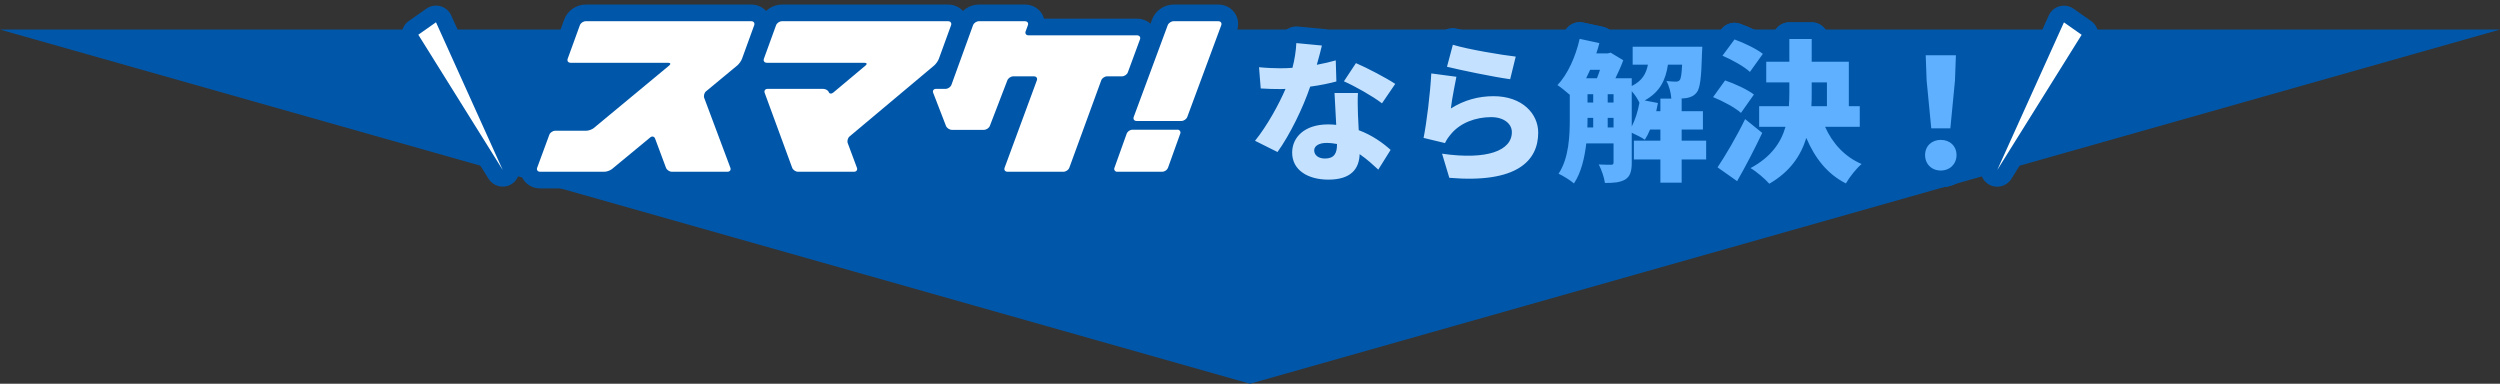 <svg xmlns="http://www.w3.org/2000/svg" width="600" height="92.093" viewBox="0 0 600 92.093">
  <rect x="0" y="0" width="600" height="92.093" fill="#333333" stroke="none"/>
  <g id="グループ_130326" data-name="グループ 130326" transform="translate(-400 -1094.907)">
    <path id="パス_193898" data-name="パス 193898" d="M0,0H600L300,85Z" transform="translate(400 1102)" fill="#0057aa"/>
    <g id="グループ_129602" data-name="グループ 129602" transform="translate(34.689 -214.391)">
      <g id="パス_193905" data-name="パス 193905" transform="translate(664.214 1358.854)" fill="#c4e2ff" stroke-linejoin="round">
        <path d="M 79.227 -2.518 L 77.516 -4.042 C 76.917 -4.575 75.17 -5.673 74.346 -6.033 L 72.155 -6.992 L 73.487 -8.979 C 74.447 -10.411 75.094 -12.275 75.464 -14.678 C 75.802 -16.87 75.848 -19.182 75.848 -21.154 L 75.848 -25.876 C 74.75 -26.8 74.149 -27.231 73.827 -27.433 L 71.76 -28.728 L 73.436 -30.501 C 75.519 -32.705 77.323 -36.507 78.263 -40.672 L 78.699 -42.604 L 80.635 -42.187 L 85.368 -41.168 L 87.417 -40.726 L 86.904 -38.789 L 87.119 -38.848 L 87.943 -39.073 L 88.676 -38.634 L 90.934 -37.278 L 90.934 -38.339 L 90.934 -40.339 L 92.934 -40.339 L 109.648 -40.339 L 111.719 -40.339 L 111.647 -38.269 C 111.645 -38.225 111.61 -37.225 111.572 -36.645 C 111.563 -36.272 111.552 -35.913 111.541 -35.566 L 112.885 -37.381 L 115.769 -41.276 L 116.65 -42.467 L 118.046 -41.971 C 120.325 -41.162 123.606 -39.635 125.422 -38.195 L 126.916 -37.011 L 126.718 -36.734 L 128.54 -36.734 L 128.54 -40.196 L 128.54 -42.196 L 130.54 -42.196 L 135.902 -42.196 L 137.902 -42.196 L 137.902 -40.196 L 137.902 -36.734 L 144.813 -36.734 L 146.813 -36.734 L 146.813 -34.734 L 146.813 -26.067 L 147.439 -26.067 L 149.439 -26.067 L 149.439 -24.067 L 149.439 -19.115 L 149.439 -17.115 L 147.439 -17.115 L 142.524 -17.115 C 143.859 -15.188 145.82 -13.248 148.666 -12.036 L 151.664 -10.759 L 149.169 -8.664 C 148.146 -7.805 146.598 -5.887 145.857 -4.56 L 144.922 -2.886 L 143.21 -3.75 C 139.77 -5.485 136.988 -8.114 134.782 -11.731 C 132.967 -8.439 130.308 -5.801 126.736 -3.732 L 125.319 -2.912 L 124.235 -4.137 C 123.505 -4.963 122.023 -6.273 120.859 -7.076 C 120.485 -6.399 120.112 -5.735 119.74 -5.087 L 118.647 -3.181 L 116.852 -4.447 L 112.156 -7.76 L 110.563 -8.884 L 110.832 -9.288 L 110.572 -9.288 L 106.693 -9.288 L 106.693 -5.717 L 106.693 -3.717 L 104.693 -3.717 L 99.59 -3.717 L 97.59 -3.717 L 97.59 -5.717 L 97.59 -9.288 L 94.665 -9.288 C 94.522 -7.645 93.988 -5.894 92.221 -4.787 L 92.192 -4.769 L 92.162 -4.751 C 90.397 -3.729 88.372 -3.645 86.278 -3.645 L 84.503 -3.645 L 84.293 -5.407 C 84.182 -6.336 83.572 -8.148 83.039 -9.137 L 82.787 -9.604 C 82.212 -7.548 81.455 -5.831 80.506 -4.42 L 79.227 -2.518 Z M 111.796 -17.802 L 112.572 -17.802 L 112.572 -15.802 L 112.572 -11.932 C 114.051 -14.265 115.976 -17.546 117.666 -20.911 L 117.588 -20.982 C 116.58 -21.893 114.084 -23.306 111.796 -24.269 L 111.796 -22.865 L 111.796 -18.46 L 111.796 -17.802 Z M 83.379 -12.175 L 84.918 -12.083 C 85.396 -12.054 85.897 -12.038 86.349 -12.028 L 86.349 -13.147 L 83.547 -13.147 C 83.494 -12.816 83.438 -12.492 83.379 -12.175 Z M 125.988 -17.115 L 125.839 -16.802 C 125.415 -15.909 124.983 -15.017 124.546 -14.132 C 124.819 -14.416 125.076 -14.708 125.315 -15.007 C 125.846 -15.668 126.303 -16.367 126.69 -17.115 L 125.988 -17.115 Z M 108.468 -24.865 L 109.796 -24.865 L 110.334 -24.865 L 109.134 -25.353 C 108.915 -25.165 108.692 -25.004 108.468 -24.865 Z M 123.916 -26.067 L 128.522 -26.067 C 128.534 -26.494 128.54 -26.92 128.54 -27.344 L 128.54 -27.783 L 124.994 -27.783 L 124.124 -27.783 L 124.772 -27.282 L 123.916 -26.067 Z M 111.532 -35.284 C 111.389 -31.059 111.13 -28.795 110.575 -27.367 L 110.614 -27.42 L 113.498 -31.425 L 114.362 -32.625 L 115.763 -32.15 C 117.118 -31.691 118.817 -30.992 120.36 -30.21 L 119.691 -30.85 C 118.682 -31.816 116.108 -33.322 113.704 -34.353 L 111.532 -35.284 Z M 121.572 -29.557 C 122.093 -29.258 122.575 -28.954 122.994 -28.651 L 122.994 -29.783 L 122.994 -31.54 L 122.699 -31.13 L 121.572 -29.557 Z M 19.904 -4.446 C 17.002 -4.446 14.471 -5.143 12.583 -6.463 C 10.712 -7.771 9.565 -9.655 9.283 -11.845 L 8.335 -10.52 L 6.809 -11.282 L 1.41 -13.976 L -0.817 -15.088 L 0.748 -17.023 C 2.959 -19.759 5.003 -23.261 6.477 -26.203 C 5.477 -26.226 4.516 -26.268 3.543 -26.331 L 1.815 -26.442 L 1.678 -28.168 L 1.271 -33.265 L 1.079 -35.669 L 3.477 -35.412 C 5.146 -35.234 7.338 -35.169 8.404 -35.169 C 8.829 -35.169 9.257 -35.177 9.685 -35.192 C 9.979 -36.6 10.164 -38.018 10.215 -39.292 L 10.299 -41.403 L 12.402 -41.204 L 18.54 -40.621 L 20.81 -40.406 L 20.301 -38.183 C 20.201 -37.748 20.075 -37.235 19.927 -36.661 C 20.349 -36.767 20.749 -36.875 21.123 -36.983 L 23.603 -37.701 L 23.678 -35.121 L 23.717 -33.787 L 24.854 -35.509 L 25.771 -36.898 L 27.304 -36.248 C 30.158 -35.038 34.996 -32.477 37.071 -31.077 L 38.738 -29.952 L 37.604 -28.292 L 34.424 -23.631 L 33.229 -21.88 L 31.551 -23.175 C 30.864 -23.705 29.95 -24.315 28.947 -24.932 C 28.952 -24.344 28.967 -23.735 28.982 -23.11 C 28.989 -22.809 28.997 -22.505 29.003 -22.2 C 29.027 -21.645 29.065 -20.872 29.109 -19.978 C 29.114 -19.882 29.119 -19.784 29.124 -19.685 C 31.084 -18.82 33.621 -17.387 36.186 -15.064 L 37.426 -13.94 L 36.539 -12.521 L 33.581 -7.788 L 32.303 -5.744 L 30.53 -7.377 L 30.36 -7.534 C 29.855 -7.999 29.294 -8.517 28.679 -9.047 C 28.285 -8.156 27.734 -7.381 27.027 -6.726 C 25.394 -5.213 22.998 -4.446 19.904 -4.446 Z M 17.025 -26.956 C 16.273 -24.889 15.352 -22.723 14.344 -20.62 C 15.874 -21.312 17.674 -21.679 19.671 -21.697 C 19.621 -22.634 19.572 -23.574 19.527 -24.449 C 19.476 -25.427 19.428 -26.351 19.386 -27.126 L 19.373 -27.377 C 18.648 -27.23 17.86 -27.086 17.025 -26.956 Z M 53.695 -4.668 C 52.154 -4.668 50.494 -4.742 48.762 -4.89 L 47.407 -5.005 L 47.016 -6.307 L 45.278 -12.096 L 44.729 -13.925 L 42.288 -14.513 L 40.419 -14.963 L 40.795 -16.848 C 41.554 -20.663 42.368 -27.476 42.608 -32.036 L 42.722 -34.199 L 44.868 -33.914 L 46.356 -33.716 L 46.444 -34.047 L 47.849 -39.327 L 48.382 -41.33 L 50.366 -40.725 C 53.914 -39.642 61.918 -38.319 65.093 -37.96 L 67.353 -37.704 L 66.811 -35.496 L 65.48 -30.071 L 65.053 -28.331 L 63.277 -28.565 C 60.654 -28.909 56.18 -29.775 52.554 -30.543 C 52.393 -29.743 52.131 -28.404 51.885 -27.061 C 54.294 -27.997 56.857 -28.47 59.544 -28.47 C 63.295 -28.47 66.513 -27.363 68.848 -25.269 C 69.948 -24.282 70.805 -23.117 71.394 -21.806 C 71.973 -20.515 72.267 -19.145 72.267 -17.732 C 72.267 -15.882 71.932 -14.176 71.271 -12.66 C 70.537 -10.979 69.405 -9.534 67.905 -8.363 C 66.355 -7.153 64.394 -6.229 62.076 -5.615 C 59.7 -4.987 56.88 -4.668 53.695 -4.668 Z M 49.71 -14.377 C 51.025 -14.246 52.267 -14.18 53.42 -14.18 C 57.182 -14.18 59.227 -14.871 60.281 -15.451 C 61.772 -16.272 61.944 -17.209 61.944 -17.841 C 61.944 -18.771 60.701 -19.446 58.989 -19.446 C 55.671 -19.446 52.662 -18.227 50.94 -16.187 C 50.282 -15.409 49.984 -14.971 49.712 -14.382 L 49.71 -14.377 Z M 166.889 -6.63 C 165.289 -6.63 163.824 -7.209 162.763 -8.261 C 161.702 -9.313 161.117 -10.763 161.117 -12.344 C 161.117 -13.928 161.715 -15.374 162.802 -16.414 C 162.926 -16.533 163.055 -16.645 163.19 -16.751 L 162.78 -16.751 L 162.605 -18.559 L 161.496 -30.064 L 161.49 -30.123 L 161.488 -30.183 L 161.266 -36.227 L 161.19 -38.3 L 163.265 -38.3 L 170.513 -38.3 L 172.587 -38.3 L 172.511 -36.227 L 172.289 -30.183 L 172.287 -30.123 L 172.282 -30.064 L 171.172 -18.559 L 170.998 -16.751 L 170.588 -16.751 C 170.723 -16.645 170.852 -16.533 170.976 -16.414 C 172.062 -15.374 172.661 -13.928 172.661 -12.344 C 172.661 -9.086 170.179 -6.63 166.889 -6.63 Z" stroke="none"/>
        <path d="M 80.214 -40.232 C 79.253 -35.972 77.367 -31.749 74.889 -29.128 C 75.703 -28.618 76.923 -27.599 77.848 -26.798 L 77.848 -21.154 C 77.848 -17.04 77.663 -11.615 75.148 -7.865 C 76.147 -7.429 78.069 -6.227 78.846 -5.535 C 80.584 -8.12 81.397 -11.688 81.804 -15.147 L 88.349 -15.147 L 88.349 -10.596 C 88.349 -10.159 88.201 -10.014 87.794 -10.014 C 87.351 -10.014 86.02 -10.014 84.799 -10.086 C 85.428 -8.921 86.13 -6.882 86.278 -5.645 C 88.386 -5.645 89.902 -5.754 91.159 -6.482 C 92.38 -7.247 92.712 -8.557 92.712 -10.487 L 92.712 -17.696 C 93.748 -17.222 95.153 -16.531 95.856 -16.021 C 96.299 -16.713 96.743 -17.55 97.113 -18.46 L 99.59 -18.46 L 99.59 -15.802 L 93.23 -15.802 L 93.23 -11.288 L 99.59 -11.288 L 99.59 -5.717 L 104.693 -5.717 L 104.693 -11.288 L 110.572 -11.288 L 110.572 -15.802 L 104.693 -15.802 L 104.693 -18.46 L 109.796 -18.46 L 109.796 -22.865 L 104.693 -22.865 L 104.693 -25.887 L 104.175 -25.887 C 104.841 -25.924 105.47 -25.96 105.913 -26.033 C 106.875 -26.215 107.651 -26.543 108.317 -27.38 C 109.13 -28.399 109.426 -31.021 109.574 -36.737 C 109.611 -37.283 109.648 -38.339 109.648 -38.339 L 92.934 -38.339 L 92.934 -34.043 L 96.595 -34.043 C 96.188 -31.895 95.227 -30.147 92.712 -28.909 L 92.712 -30.766 L 88.793 -30.766 C 89.495 -32.222 90.198 -33.751 90.679 -35.098 L 87.647 -36.919 L 86.981 -36.737 L 84.208 -36.737 C 84.504 -37.538 84.725 -38.375 84.947 -39.213 L 80.214 -40.232 M 103.288 -29.965 C 102.807 -29.965 102.031 -30.001 101.032 -30.111 C 101.698 -28.982 102.142 -27.198 102.216 -25.887 L 99.59 -25.887 L 99.59 -22.865 L 98.592 -22.865 C 98.74 -23.521 98.888 -24.176 98.999 -24.832 L 95.819 -25.45 C 99.516 -27.489 100.847 -30.365 101.402 -34.043 L 104.804 -34.043 C 104.693 -31.713 104.508 -30.693 104.249 -30.365 C 103.991 -30.038 103.695 -29.965 103.288 -29.965 M 84.356 -30.766 L 81.767 -30.766 C 82.1 -31.421 82.396 -32.113 82.729 -32.805 L 85.095 -32.805 C 84.873 -32.113 84.614 -31.385 84.356 -30.766 M 92.712 -19.188 L 92.712 -27.671 C 93.489 -26.834 94.192 -25.705 94.561 -24.904 C 94.192 -22.865 93.563 -20.827 92.712 -19.188 M 83.468 -24.941 L 82.1 -24.941 L 82.1 -26.943 L 83.468 -26.943 L 83.468 -24.941 M 88.349 -24.941 L 86.944 -24.941 L 86.944 -26.943 L 88.349 -26.943 L 88.349 -24.941 M 83.468 -18.97 L 82.063 -18.97 C 82.1 -19.698 82.1 -20.426 82.1 -21.118 L 82.1 -21.264 L 83.468 -21.264 L 83.468 -18.97 M 88.349 -18.97 L 86.944 -18.97 L 86.944 -21.264 L 88.349 -21.264 L 88.349 -18.97 M 130.54 -40.196 L 130.54 -34.734 L 124.994 -34.734 L 124.994 -29.783 L 130.54 -29.783 L 130.54 -27.344 C 130.54 -26.251 130.503 -25.159 130.429 -24.067 L 123.293 -24.067 L 123.293 -19.115 L 129.616 -19.115 C 128.543 -15.365 126.177 -11.87 121.222 -9.213 C 122.627 -8.412 124.735 -6.591 125.733 -5.463 C 130.762 -8.375 133.313 -12.234 134.608 -16.458 C 136.678 -11.615 139.637 -7.793 144.111 -5.535 C 144.924 -6.992 146.625 -9.14 147.883 -10.196 C 143.778 -11.943 140.857 -15.22 139.119 -19.115 L 147.439 -19.115 L 147.439 -24.067 L 144.813 -24.067 L 144.813 -34.734 L 135.902 -34.734 L 135.902 -40.196 L 130.54 -40.196 M 139.563 -24.067 L 135.828 -24.067 C 135.902 -25.159 135.902 -26.251 135.902 -27.307 L 135.902 -29.783 L 139.563 -29.783 L 139.563 -24.067 M 117.376 -40.086 L 114.492 -36.191 C 116.785 -35.208 119.743 -33.569 121.074 -32.295 L 124.18 -36.628 C 122.664 -37.829 119.632 -39.285 117.376 -40.086 M 12.213 -39.213 C 12.139 -37.356 11.806 -35.244 11.288 -33.278 C 10.327 -33.205 9.366 -33.169 8.404 -33.169 C 7.184 -33.169 4.965 -33.242 3.264 -33.424 L 3.671 -28.327 C 5.372 -28.217 6.888 -28.181 8.441 -28.181 C 8.848 -28.181 9.218 -28.181 9.624 -28.217 C 7.997 -24.431 5.187 -19.334 2.303 -15.766 L 7.702 -13.072 C 10.697 -17.259 13.803 -23.63 15.541 -28.764 C 18.055 -29.091 20.311 -29.601 21.827 -30.001 L 21.679 -35.062 C 20.422 -34.698 18.869 -34.334 17.131 -34.006 C 17.649 -35.827 18.092 -37.501 18.351 -38.63 L 12.213 -39.213 M 49.782 -38.812 L 48.377 -33.533 C 51.298 -32.805 59.655 -31.057 63.537 -30.548 L 64.869 -35.972 C 61.652 -36.336 53.48 -37.683 49.782 -38.812 M 163.265 -36.3 L 163.487 -30.256 L 164.596 -18.751 L 169.181 -18.751 L 170.291 -30.256 L 170.513 -36.3 L 163.265 -36.3 M 26.523 -34.407 L 23.639 -30.038 C 26.227 -28.909 30.554 -26.47 32.772 -24.759 L 35.952 -29.419 C 33.956 -30.766 29.185 -33.278 26.523 -34.407 M 44.605 -31.931 C 44.346 -27.016 43.496 -20.171 42.756 -16.458 L 47.896 -15.22 C 48.266 -16.021 48.673 -16.603 49.412 -17.477 C 51.594 -20.062 55.217 -21.446 58.989 -21.446 C 61.947 -21.446 63.944 -19.916 63.944 -17.841 C 63.944 -13.399 57.991 -11.106 47.193 -12.671 L 48.931 -6.882 C 65.201 -5.499 70.267 -10.997 70.267 -17.732 C 70.267 -22.21 66.496 -26.47 59.544 -26.47 C 55.994 -26.47 52.518 -25.56 49.301 -23.521 C 49.486 -25.487 50.632 -31.13 50.632 -31.13 L 44.605 -31.931 M 115.121 -30.256 L 112.236 -26.251 C 114.566 -25.305 117.561 -23.703 118.929 -22.465 L 122.035 -26.87 C 120.482 -28.072 117.376 -29.492 115.121 -30.256 M 21.383 -27.234 C 21.494 -25.196 21.642 -22.174 21.79 -19.589 C 21.161 -19.662 20.496 -19.698 19.83 -19.698 C 14.136 -19.698 11.215 -16.567 11.215 -12.926 C 11.215 -8.703 15.023 -6.446 19.904 -6.446 C 25.377 -6.446 27.3 -9.067 27.411 -12.562 C 29.222 -11.324 30.739 -9.904 31.885 -8.849 L 34.843 -13.582 C 32.994 -15.256 30.406 -17.113 27.189 -18.315 C 27.115 -19.844 27.041 -21.264 27.004 -22.137 C 26.967 -23.921 26.893 -25.669 27.004 -27.234 L 21.383 -27.234 M 19.091 -11.506 C 17.538 -11.506 16.502 -12.307 16.502 -13.472 C 16.502 -14.528 17.649 -15.256 19.46 -15.256 C 20.348 -15.256 21.161 -15.147 21.975 -15.001 L 21.975 -14.819 C 21.975 -12.781 21.309 -11.506 19.091 -11.506 M 119.928 -20.972 C 117.82 -16.64 115.158 -12.162 113.309 -9.395 L 118.005 -6.082 C 120.113 -9.759 122.183 -13.764 124.032 -17.659 L 119.928 -20.972 M 166.889 -15.984 C 164.707 -15.984 163.117 -14.492 163.117 -12.344 C 163.117 -10.196 164.67 -8.63 166.889 -8.63 C 169.071 -8.63 170.661 -10.196 170.661 -12.344 C 170.661 -14.492 169.071 -15.984 166.889 -15.984 M 80.21 -44.233 C 80.489 -44.233 80.773 -44.203 81.056 -44.142 L 85.789 -43.123 C 86.858 -42.893 87.786 -42.235 88.358 -41.303 C 88.457 -41.14 88.545 -40.972 88.619 -40.799 C 88.935 -40.72 89.242 -40.602 89.534 -40.446 C 90.239 -41.582 91.498 -42.339 92.934 -42.339 L 109.648 -42.339 C 110.733 -42.339 111.772 -41.898 112.526 -41.117 C 112.648 -40.99 112.762 -40.856 112.865 -40.716 L 114.161 -42.467 C 115.209 -43.881 117.057 -44.445 118.715 -43.856 C 121.095 -43.011 124.525 -41.411 126.54 -39.86 L 126.54 -40.196 C 126.54 -42.405 128.331 -44.196 130.54 -44.196 L 135.902 -44.196 C 138.111 -44.196 139.902 -42.405 139.902 -40.196 L 139.902 -38.734 L 144.813 -38.734 C 147.023 -38.734 148.813 -36.944 148.813 -34.734 L 148.813 -27.825 C 150.345 -27.264 151.439 -25.793 151.439 -24.067 L 151.439 -19.115 C 151.439 -16.906 149.648 -15.115 147.439 -15.115 L 147.235 -15.115 C 147.894 -14.646 148.63 -14.225 149.449 -13.876 C 150.729 -13.331 151.634 -12.161 151.839 -10.785 C 152.044 -9.41 151.52 -8.027 150.455 -7.133 C 149.628 -6.438 148.215 -4.68 147.603 -3.585 C 146.558 -1.713 144.223 -0.999 142.309 -1.964 C 139.679 -3.291 137.355 -5.135 135.403 -7.445 C 135.209 -7.675 135.018 -7.909 134.831 -8.147 C 134.801 -8.108 134.772 -8.069 134.741 -8.03 C 132.926 -5.67 130.57 -3.641 127.738 -2.001 C 126.09 -1.047 123.999 -1.386 122.737 -2.812 C 122.435 -3.154 121.969 -3.604 121.455 -4.057 C 120.892 -3.099 119.956 -2.417 118.87 -2.176 C 117.77 -1.933 116.619 -2.164 115.699 -2.813 L 111.003 -6.126 C 110.55 -6.446 110.183 -6.843 109.908 -7.288 L 108.693 -7.288 L 108.693 -5.717 C 108.693 -3.508 106.902 -1.717 104.693 -1.717 L 99.59 -1.717 C 97.462 -1.717 95.721 -3.38 95.597 -5.477 C 95.035 -4.504 94.26 -3.704 93.283 -3.092 C 93.244 -3.068 93.204 -3.044 93.164 -3.021 C 90.97 -1.75 88.655 -1.645 86.278 -1.645 C 84.661 -1.645 83.247 -2.61 82.621 -4.023 C 82.474 -3.776 82.322 -3.537 82.165 -3.304 C 81.521 -2.345 80.493 -1.712 79.347 -1.567 C 78.201 -1.422 77.048 -1.78 76.185 -2.549 C 75.769 -2.92 74.226 -3.903 73.545 -4.201 C 72.459 -4.676 71.64 -5.608 71.308 -6.745 C 71.104 -7.445 71.097 -8.178 71.276 -8.867 C 70.655 -8.11 69.941 -7.415 69.135 -6.786 C 67.371 -5.409 65.168 -4.365 62.588 -3.682 C 60.044 -3.009 57.053 -2.668 53.695 -2.668 C 52.097 -2.668 50.38 -2.745 48.592 -2.897 C 46.957 -3.036 45.572 -4.16 45.1 -5.732 L 43.362 -11.521 C 43.292 -11.756 43.244 -11.994 43.218 -12.232 L 41.82 -12.569 C 39.732 -13.072 38.414 -15.133 38.833 -17.239 C 39.577 -20.975 40.375 -27.661 40.611 -32.141 C 40.669 -33.256 41.191 -34.295 42.049 -35.008 C 42.841 -35.666 43.853 -35.991 44.873 -35.922 L 45.916 -39.841 C 46.196 -40.89 46.89 -41.781 47.839 -42.309 C 48.788 -42.836 49.911 -42.955 50.95 -42.638 C 54.335 -41.605 62.288 -40.29 65.318 -39.947 C 66.461 -39.818 67.493 -39.203 68.15 -38.26 C 68.808 -37.316 69.027 -36.136 68.753 -35.019 L 67.422 -29.594 C 67.355 -29.32 67.26 -29.058 67.142 -28.812 C 68.255 -28.26 69.274 -27.574 70.183 -26.758 C 71.493 -25.584 72.514 -24.193 73.218 -22.625 C 73.475 -22.054 73.685 -21.47 73.848 -20.875 C 73.848 -20.971 73.848 -21.064 73.848 -21.154 L 73.848 -24.933 C 73.222 -25.435 72.902 -25.653 72.766 -25.738 C 71.75 -26.374 71.073 -27.432 70.922 -28.621 C 70.77 -29.81 71.159 -31.004 71.982 -31.875 C 73.829 -33.829 75.448 -37.282 76.312 -41.113 C 76.731 -42.969 78.38 -44.233 80.21 -44.233 Z M 115.111 -20.315 C 114.727 -20.557 114.281 -20.818 113.796 -21.083 L 113.796 -18.46 C 113.796 -18.367 113.793 -18.275 113.787 -18.184 C 113.819 -18.14 113.851 -18.095 113.882 -18.049 C 114.293 -18.785 114.706 -19.544 115.111 -20.315 Z M 59.624 -17.396 C 59.455 -17.425 59.245 -17.446 58.989 -17.446 C 57.614 -17.446 56.272 -17.196 55.107 -16.724 C 54.721 -16.567 54.357 -16.387 54.021 -16.186 C 57.128 -16.254 58.662 -16.843 59.316 -17.203 C 59.442 -17.273 59.543 -17.338 59.624 -17.396 Z M 12.213 -43.213 C 12.338 -43.213 12.465 -43.207 12.591 -43.195 L 18.729 -42.612 C 19.876 -42.503 20.92 -41.906 21.594 -40.972 C 22.015 -40.388 22.267 -39.709 22.333 -39.008 C 22.941 -38.908 23.525 -38.667 24.035 -38.295 C 24.211 -38.166 24.375 -38.025 24.525 -37.873 C 25.584 -38.482 26.898 -38.593 28.084 -38.09 C 31.029 -36.841 36.034 -34.189 38.189 -32.735 C 39.072 -32.139 39.681 -31.217 39.881 -30.171 C 40.081 -29.126 39.856 -28.044 39.256 -27.164 L 36.076 -22.504 C 35.456 -21.594 34.487 -20.981 33.4 -20.808 C 32.595 -20.68 31.778 -20.802 31.054 -21.147 C 31.057 -21.093 31.059 -21.038 31.062 -20.983 C 32.976 -20.028 35.245 -18.614 37.528 -16.546 C 38.964 -15.246 39.262 -13.104 38.235 -11.461 L 35.277 -6.728 C 34.646 -5.719 33.598 -5.043 32.419 -4.884 C 31.239 -4.725 30.05 -5.1 29.175 -5.906 L 29.087 -5.988 C 28.851 -5.712 28.615 -5.471 28.387 -5.259 C 26.372 -3.392 23.518 -2.446 19.904 -2.446 C 16.59 -2.446 13.663 -3.268 11.437 -4.824 C 9.837 -5.942 8.66 -7.397 7.961 -9.08 C 7.274 -9.035 6.569 -9.167 5.916 -9.493 L 0.517 -12.187 C -0.568 -12.728 -1.348 -13.732 -1.606 -14.916 C -1.863 -16.101 -1.57 -17.338 -0.808 -18.281 C 0.599 -20.02 1.999 -22.194 3.221 -24.352 C 1.328 -24.565 -0.163 -26.092 -0.316 -28.008 L -0.723 -33.106 C -0.818 -34.292 -0.379 -35.46 0.474 -36.29 C 1.328 -37.12 2.506 -37.528 3.69 -37.401 C 5.097 -37.251 6.9 -37.185 8.006 -37.171 C 8.117 -37.933 8.188 -38.677 8.216 -39.372 C 8.26 -40.47 8.753 -41.501 9.581 -42.225 C 10.313 -42.864 11.249 -43.213 12.213 -43.213 Z M 163.265 -40.3 L 170.513 -40.3 C 171.599 -40.3 172.639 -39.858 173.392 -39.076 C 174.146 -38.294 174.55 -37.239 174.51 -36.153 L 174.288 -30.11 C 174.285 -30.03 174.28 -29.951 174.272 -29.872 L 173.163 -18.368 C 173.126 -17.986 173.037 -17.621 172.902 -17.28 C 174.041 -15.928 174.661 -14.203 174.661 -12.344 C 174.661 -10.225 173.857 -8.267 172.399 -6.831 C 170.958 -5.412 169.001 -4.63 166.889 -4.63 C 164.758 -4.63 162.793 -5.415 161.355 -6.841 C 159.912 -8.271 159.117 -10.226 159.117 -12.344 C 159.117 -14.203 159.736 -15.927 160.876 -17.28 C 160.741 -17.621 160.652 -17.986 160.615 -18.368 L 159.505 -29.872 C 159.498 -29.951 159.493 -30.03 159.49 -30.11 L 159.268 -36.153 C 159.228 -37.239 159.631 -38.294 160.385 -39.076 C 161.139 -39.858 162.179 -40.3 163.265 -40.3 Z" stroke="none" fill="#0057aa"/>
      </g>
      <g id="パス_194119" data-name="パス 194119" transform="translate(644.54 1358.854)" fill="#5fb0ff" stroke-linejoin="round">
        <path d="M 98.902 -2.517 L 97.19 -4.042 C 96.592 -4.575 94.845 -5.673 94.021 -6.033 L 91.829 -6.992 L 93.162 -8.979 C 94.122 -10.411 94.768 -12.275 95.139 -14.678 C 95.477 -16.87 95.522 -19.182 95.522 -21.154 L 95.522 -25.876 C 94.425 -26.8 93.824 -27.231 93.502 -27.433 L 91.435 -28.728 L 93.11 -30.501 C 95.193 -32.705 96.998 -36.507 97.938 -40.672 L 98.374 -42.604 L 100.31 -42.187 L 105.043 -41.168 L 107.092 -40.726 L 106.579 -38.789 L 106.794 -38.848 L 107.618 -39.073 L 108.351 -38.634 L 110.609 -37.278 L 110.609 -38.339 L 110.609 -40.339 L 112.609 -40.339 L 129.323 -40.339 L 131.394 -40.339 L 131.321 -38.269 C 131.32 -38.225 131.285 -37.225 131.247 -36.645 C 131.237 -36.272 131.227 -35.912 131.216 -35.566 L 132.559 -37.381 L 135.443 -41.276 L 136.325 -42.467 L 137.72 -41.971 C 140 -41.162 143.28 -39.635 145.097 -38.195 L 146.591 -37.011 L 146.392 -36.734 L 148.215 -36.734 L 148.215 -40.196 L 148.215 -42.196 L 150.215 -42.196 L 155.577 -42.196 L 157.577 -42.196 L 157.577 -40.196 L 157.577 -36.734 L 164.488 -36.734 L 166.488 -36.734 L 166.488 -34.734 L 166.488 -26.067 L 167.113 -26.067 L 169.113 -26.067 L 169.113 -24.067 L 169.113 -19.115 L 169.113 -17.115 L 167.113 -17.115 L 162.198 -17.115 C 163.533 -15.188 165.495 -13.248 168.341 -12.036 L 171.338 -10.759 L 168.843 -8.664 C 167.82 -7.805 166.273 -5.887 165.532 -4.56 L 164.596 -2.886 L 162.885 -3.75 C 159.445 -5.485 156.663 -8.114 154.457 -11.731 C 152.642 -8.439 149.982 -5.801 146.41 -3.732 L 144.994 -2.912 L 143.91 -4.137 C 143.179 -4.963 141.697 -6.273 140.534 -7.076 C 140.16 -6.399 139.786 -5.735 139.415 -5.087 L 138.322 -3.181 L 136.527 -4.447 L 131.83 -7.76 L 130.237 -8.884 L 130.507 -9.288 L 130.247 -9.288 L 126.368 -9.288 L 126.368 -5.717 L 126.368 -3.717 L 124.368 -3.717 L 119.265 -3.717 L 117.265 -3.717 L 117.265 -5.717 L 117.265 -9.288 L 114.34 -9.288 C 114.197 -7.645 113.663 -5.894 111.896 -4.787 L 111.866 -4.769 L 111.836 -4.751 C 110.072 -3.729 108.046 -3.645 105.953 -3.645 L 104.178 -3.645 L 103.967 -5.407 C 103.856 -6.336 103.247 -8.148 102.714 -9.137 L 102.461 -9.604 C 101.886 -7.548 101.13 -5.831 100.18 -4.419 L 98.902 -2.517 Z M 131.471 -17.802 L 132.247 -17.802 L 132.247 -15.802 L 132.247 -11.932 C 133.726 -14.265 135.651 -17.546 137.341 -20.911 L 137.262 -20.982 C 136.255 -21.893 133.759 -23.306 131.471 -24.269 L 131.471 -22.865 L 131.471 -18.46 L 131.471 -17.802 Z M 103.053 -12.175 L 104.593 -12.083 C 105.071 -12.054 105.571 -12.038 106.024 -12.028 L 106.024 -13.147 L 103.222 -13.147 C 103.169 -12.816 103.113 -12.492 103.053 -12.175 Z M 145.663 -17.115 L 145.514 -16.802 C 145.09 -15.909 144.658 -15.017 144.22 -14.132 C 144.493 -14.416 144.75 -14.708 144.99 -15.007 C 145.521 -15.668 145.977 -16.367 146.365 -17.115 L 145.663 -17.115 Z M 128.143 -24.865 L 129.471 -24.865 L 130.009 -24.865 L 128.809 -25.353 C 128.59 -25.165 128.367 -25.004 128.143 -24.865 Z M 143.591 -26.067 L 148.197 -26.067 C 148.209 -26.494 148.215 -26.92 148.215 -27.344 L 148.215 -27.783 L 144.668 -27.783 L 143.799 -27.783 L 144.447 -27.282 L 143.591 -26.067 Z M 131.207 -35.284 C 131.064 -31.059 130.805 -28.795 130.25 -27.367 L 130.288 -27.42 L 133.172 -31.425 L 134.037 -32.625 L 135.437 -32.15 C 136.793 -31.691 138.491 -30.992 140.035 -30.21 L 139.366 -30.85 C 138.357 -31.816 135.783 -33.322 133.378 -34.353 L 131.207 -35.284 Z M 141.247 -29.557 C 141.768 -29.258 142.25 -28.954 142.668 -28.651 L 142.668 -29.783 L 142.668 -31.54 L 142.374 -31.13 L 141.247 -29.557 Z M 186.563 -6.63 C 184.964 -6.63 183.498 -7.209 182.438 -8.261 C 181.376 -9.313 180.792 -10.763 180.792 -12.344 C 180.792 -13.928 181.39 -15.374 182.476 -16.414 C 182.6 -16.533 182.73 -16.645 182.864 -16.751 L 182.454 -16.751 L 182.28 -18.559 L 181.171 -30.064 L 181.165 -30.123 L 181.163 -30.183 L 180.941 -36.227 L 180.865 -38.3 L 182.94 -38.3 L 190.187 -38.3 L 192.262 -38.3 L 192.186 -36.227 L 191.964 -30.183 L 191.962 -30.123 L 191.956 -30.064 L 190.847 -18.559 L 190.672 -16.751 L 190.263 -16.751 C 190.397 -16.645 190.527 -16.533 190.651 -16.414 C 191.737 -15.374 192.335 -13.928 192.335 -12.344 C 192.335 -9.086 189.854 -6.63 186.563 -6.63 Z" stroke="none"/>
        <path d="M 99.889 -40.232 C 98.927 -35.972 97.041 -31.749 94.564 -29.128 C 95.378 -28.618 96.598 -27.599 97.522 -26.798 L 97.522 -21.154 C 97.522 -17.04 97.337 -11.615 94.823 -7.865 C 95.821 -7.429 97.744 -6.227 98.521 -5.535 C 100.259 -8.12 101.072 -11.688 101.479 -15.147 L 108.024 -15.147 L 108.024 -10.596 C 108.024 -10.159 107.876 -10.014 107.469 -10.014 C 107.025 -10.014 105.694 -10.014 104.474 -10.086 C 105.103 -8.921 105.805 -6.882 105.953 -5.645 C 108.061 -5.645 109.577 -5.754 110.834 -6.482 C 112.054 -7.247 112.387 -8.557 112.387 -10.487 L 112.387 -17.696 C 113.422 -17.222 114.828 -16.531 115.53 -16.021 C 115.974 -16.713 116.418 -17.55 116.787 -18.46 L 119.265 -18.46 L 119.265 -15.802 L 112.905 -15.802 L 112.905 -11.288 L 119.265 -11.288 L 119.265 -5.717 L 124.368 -5.717 L 124.368 -11.288 L 130.247 -11.288 L 130.247 -15.802 L 124.368 -15.802 L 124.368 -18.46 L 129.471 -18.46 L 129.471 -22.866 L 124.368 -22.866 L 124.368 -25.887 L 123.85 -25.887 C 124.516 -25.924 125.144 -25.96 125.588 -26.033 C 126.549 -26.215 127.326 -26.543 127.991 -27.38 C 128.805 -28.399 129.101 -31.021 129.249 -36.737 C 129.286 -37.283 129.323 -38.339 129.323 -38.339 L 112.609 -38.339 L 112.609 -34.043 L 116.27 -34.043 C 115.863 -31.895 114.902 -30.147 112.387 -28.909 L 112.387 -30.766 L 108.467 -30.766 C 109.17 -32.222 109.873 -33.751 110.353 -35.099 L 107.321 -36.919 L 106.656 -36.737 L 103.882 -36.737 C 104.178 -37.538 104.4 -38.375 104.622 -39.213 L 99.889 -40.232 M 122.963 -29.965 C 122.482 -29.965 121.705 -30.001 120.707 -30.111 C 121.373 -28.982 121.816 -27.198 121.89 -25.887 L 119.265 -25.887 L 119.265 -22.866 L 118.266 -22.866 C 118.414 -23.521 118.562 -24.176 118.673 -24.832 L 115.493 -25.45 C 119.191 -27.489 120.522 -30.365 121.077 -34.043 L 124.479 -34.043 C 124.368 -31.713 124.183 -30.693 123.924 -30.365 C 123.665 -30.038 123.369 -29.965 122.963 -29.965 M 104.03 -30.766 L 101.442 -30.766 C 101.775 -31.421 102.07 -32.113 102.403 -32.805 L 104.77 -32.805 C 104.548 -32.113 104.289 -31.385 104.03 -30.766 M 112.387 -19.188 L 112.387 -27.671 C 113.164 -26.834 113.866 -25.705 114.236 -24.904 C 113.866 -22.866 113.238 -20.827 112.387 -19.188 M 103.143 -24.941 L 101.775 -24.941 L 101.775 -26.943 L 103.143 -26.943 L 103.143 -24.941 M 108.024 -24.941 L 106.619 -24.941 L 106.619 -26.943 L 108.024 -26.943 L 108.024 -24.941 M 103.143 -18.97 L 101.738 -18.97 C 101.775 -19.698 101.775 -20.426 101.775 -21.118 L 101.775 -21.264 L 103.143 -21.264 L 103.143 -18.97 M 108.024 -18.97 L 106.619 -18.97 L 106.619 -21.264 L 108.024 -21.264 L 108.024 -18.97 M 150.215 -40.196 L 150.215 -34.734 L 144.668 -34.734 L 144.668 -29.783 L 150.215 -29.783 L 150.215 -27.344 C 150.215 -26.251 150.178 -25.159 150.104 -24.067 L 142.967 -24.067 L 142.967 -19.116 L 149.29 -19.116 C 148.218 -15.365 145.851 -11.87 140.897 -9.213 C 142.302 -8.412 144.409 -6.591 145.408 -5.463 C 150.437 -8.375 152.988 -12.234 154.282 -16.458 C 156.353 -11.615 159.311 -7.793 163.785 -5.535 C 164.599 -6.992 166.3 -9.14 167.557 -10.196 C 163.453 -11.943 160.531 -15.22 158.794 -19.116 L 167.113 -19.116 L 167.113 -24.067 L 164.488 -24.067 L 164.488 -34.734 L 155.577 -34.734 L 155.577 -40.196 L 150.215 -40.196 M 159.237 -24.067 L 155.503 -24.067 C 155.577 -25.159 155.577 -26.251 155.577 -27.307 L 155.577 -29.783 L 159.237 -29.783 L 159.237 -24.067 M 137.051 -40.086 L 134.167 -36.191 C 136.459 -35.208 139.417 -33.569 140.749 -32.295 L 143.855 -36.628 C 142.339 -37.829 139.307 -39.285 137.051 -40.086 M 182.94 -36.3 L 183.162 -30.256 L 184.271 -18.751 L 188.856 -18.751 L 189.965 -30.256 L 190.187 -36.3 L 182.94 -36.3 M 134.795 -30.256 L 131.911 -26.251 C 134.241 -25.305 137.236 -23.703 138.604 -22.465 L 141.71 -26.87 C 140.157 -28.072 137.051 -29.492 134.795 -30.256 M 139.602 -20.972 C 137.495 -16.64 134.832 -12.162 132.983 -9.395 L 137.679 -6.082 C 139.787 -9.759 141.858 -13.764 143.707 -17.659 L 139.602 -20.972 M 186.563 -15.984 C 184.382 -15.984 182.792 -14.492 182.792 -12.344 C 182.792 -10.196 184.345 -8.63 186.563 -8.63 C 188.745 -8.63 190.335 -10.196 190.335 -12.344 C 190.335 -14.492 188.745 -15.984 186.563 -15.984 M 99.885 -44.233 C 100.164 -44.233 100.447 -44.203 100.731 -44.142 L 105.464 -43.123 C 106.533 -42.893 107.461 -42.235 108.032 -41.303 C 108.132 -41.14 108.219 -40.972 108.294 -40.799 C 108.61 -40.72 108.917 -40.602 109.208 -40.446 C 109.914 -41.582 111.173 -42.339 112.609 -42.339 L 129.323 -42.339 C 130.408 -42.339 131.446 -41.898 132.2 -41.117 C 132.323 -40.99 132.436 -40.856 132.54 -40.716 L 133.836 -42.467 C 134.883 -43.881 136.731 -44.445 138.389 -43.856 C 140.77 -43.011 144.2 -41.411 146.215 -39.86 L 146.215 -40.196 C 146.215 -42.405 148.006 -44.196 150.215 -44.196 L 155.577 -44.196 C 157.786 -44.196 159.577 -42.405 159.577 -40.196 L 159.577 -38.734 L 164.488 -38.734 C 166.697 -38.734 168.488 -36.944 168.488 -34.734 L 168.488 -27.824 C 170.02 -27.264 171.113 -25.793 171.113 -24.067 L 171.113 -19.116 C 171.113 -16.906 169.323 -15.116 167.113 -15.116 L 166.91 -15.116 C 167.569 -14.646 168.304 -14.225 169.124 -13.876 C 170.404 -13.331 171.308 -12.161 171.513 -10.785 C 171.718 -9.41 171.194 -8.027 170.13 -7.132 C 169.302 -6.438 167.89 -4.68 167.278 -3.585 C 166.232 -1.713 163.898 -0.999 161.984 -1.964 C 159.353 -3.291 157.03 -5.135 155.077 -7.445 C 154.883 -7.675 154.693 -7.909 154.506 -8.147 C 154.476 -8.108 154.446 -8.069 154.416 -8.03 C 152.601 -5.67 150.244 -3.641 147.412 -2.001 C 145.765 -1.047 143.673 -1.386 142.412 -2.812 C 142.11 -3.154 141.643 -3.604 141.129 -4.057 C 140.567 -3.098 139.631 -2.417 138.544 -2.176 C 137.445 -1.933 136.294 -2.164 135.374 -2.813 L 130.678 -6.126 C 130.224 -6.446 129.857 -6.843 129.582 -7.288 L 128.368 -7.288 L 128.368 -5.717 C 128.368 -3.508 126.577 -1.717 124.368 -1.717 L 119.265 -1.717 C 117.136 -1.717 115.396 -3.38 115.272 -5.477 C 114.709 -4.504 113.935 -3.705 112.958 -3.092 C 112.919 -3.068 112.879 -3.044 112.839 -3.021 C 110.645 -1.75 108.33 -1.645 105.953 -1.645 C 104.336 -1.645 102.922 -2.61 102.296 -4.023 C 102.149 -3.776 101.997 -3.537 101.84 -3.304 C 101.195 -2.345 100.168 -1.712 99.022 -1.567 C 97.875 -1.422 96.723 -1.78 95.86 -2.549 C 95.443 -2.92 93.901 -3.903 93.219 -4.201 C 92.134 -4.676 91.315 -5.608 90.983 -6.745 C 90.651 -7.883 90.841 -9.109 91.501 -10.093 C 93.522 -13.108 93.522 -18.543 93.522 -21.154 L 93.522 -24.933 C 92.897 -25.435 92.576 -25.653 92.44 -25.738 C 91.425 -26.374 90.748 -27.432 90.596 -28.621 C 90.444 -29.81 90.834 -31.004 91.657 -31.875 C 93.504 -33.829 95.122 -37.283 95.987 -41.113 C 96.406 -42.969 98.055 -44.233 99.885 -44.233 Z M 134.785 -20.315 C 134.402 -20.557 133.956 -20.818 133.471 -21.083 L 133.471 -18.46 C 133.471 -18.367 133.467 -18.275 133.461 -18.184 C 133.494 -18.14 133.526 -18.095 133.557 -18.049 C 133.968 -18.785 134.38 -19.544 134.785 -20.315 Z M 182.94 -40.3 L 190.187 -40.3 C 191.274 -40.3 192.313 -39.858 193.067 -39.076 C 193.821 -38.294 194.224 -37.239 194.185 -36.153 L 193.963 -30.11 C 193.96 -30.03 193.955 -29.951 193.947 -29.872 L 192.838 -18.368 C 192.801 -17.986 192.711 -17.621 192.577 -17.28 C 193.716 -15.927 194.335 -14.203 194.335 -12.344 C 194.335 -10.225 193.532 -8.267 192.074 -6.831 C 190.632 -5.412 188.675 -4.63 186.563 -4.63 C 184.433 -4.63 182.467 -5.415 181.029 -6.841 C 179.586 -8.271 178.792 -10.226 178.792 -12.344 C 178.792 -14.203 179.411 -15.927 180.55 -17.28 C 180.416 -17.621 180.326 -17.986 180.289 -18.368 L 179.18 -29.872 C 179.172 -29.951 179.167 -30.03 179.164 -30.11 L 178.942 -36.153 C 178.903 -37.239 179.306 -38.294 180.06 -39.076 C 180.814 -39.858 181.853 -40.3 182.94 -40.3 Z" stroke="none" fill="#0057aa"/>
      </g>
      <g id="グループ_129600" data-name="グループ 129600" transform="translate(465.31 1314.579)">
        <g id="パス_193892" data-name="パス 193892" transform="matrix(-0.914, 0.407, -0.407, -0.914, 20.651, 35.508)" fill="#fff" stroke-linejoin="round">
          <path d="M -1.778 41.296 L -1.791 38.879 L -2 0.011 L 1.981 -0.277 L 7.281 37.591 L 7.543 39.467 L 5.685 39.831 L 0.594 40.83 L -1.778 41.296 Z" stroke="none"/>
          <path d="M 0.209 38.868 L 5.3 37.869 L -1.137466483669414e-06 -5.56640600279934e-07 L 0.209 38.868 M 0.209 42.868 C -0.707 42.868 -1.603 42.553 -2.324 41.963 C -3.247 41.209 -3.784 40.081 -3.791 38.889 L -4 0.022 C -4.011 -2.084 -2.389 -3.838 -0.289 -3.99 C 1.811 -4.141 3.67 -2.64 3.961 -0.554 L 9.261 37.314 C 9.556 39.418 8.155 41.385 6.07 41.794 L 0.979 42.793 C 0.724 42.843 0.465 42.868 0.209 42.868 Z" stroke="none" fill="#0057aa"/>
        </g>
      </g>
      <g id="グループ_129601" data-name="グループ 129601" transform="translate(844.66 1314.579)">
        <g id="パス_193892-2" data-name="パス 193892" transform="matrix(0.914, 0.407, -0.407, 0.914, 15.809, 0)" fill="#fff" stroke-linejoin="round">
          <path d="M 1.981 39.145 L -2 38.857 L -1.791 -0.011 L -1.778 -2.428 L 0.594 -1.963 L 5.685 -0.963 L 7.543 -0.599 L 7.281 1.276 L 1.981 39.145 Z" stroke="none"/>
          <path d="M 0.209 0 L -9.5367431640625e-07 38.868 L 5.3 0.999 L 0.209 0 M 0.209 -4 C 0.466 -4 0.723 -3.975 0.979 -3.925 L 6.07 -2.926 C 8.155 -2.517 9.556 -0.55 9.261 1.554 L 3.961 39.422 C 3.67 41.507 1.811 43.009 -0.289 42.857 C -2.389 42.706 -4.011 40.952 -4 38.846 L -3.791 -0.022 C -3.784 -1.214 -3.247 -2.341 -2.324 -3.096 C -1.603 -3.685 -0.707 -4 0.209 -4 Z" stroke="none" fill="#0057aa"/>
        </g>
      </g>
      <g id="パス_193893" data-name="パス 193893" transform="translate(494.173 1314.391)" fill="#fff" stroke-linejoin="round">
        <path d="M 45.729 38.126 L 32.388 38.126 C 30.969 38.126 29.586 37.176 29.1 35.866 L 27.115 30.549 L 19.305 37.004 C 18.506 37.664 17.217 38.126 16.17 38.126 L 0.764 38.126 C -0.182 38.126 -1.018 37.708 -1.527 36.98 C -2.031 36.261 -2.139 35.35 -1.822 34.482 L -1.821 34.478 L -1.82 34.475 L 1.099 26.558 C 1.581 25.243 2.963 24.288 4.388 24.288 L 11.801 24.288 C 11.945 24.28 12.27 24.165 12.389 24.081 L 26.997 11.972 L 8.09 11.972 C 7.144 11.972 6.308 11.554 5.798 10.825 C 5.294 10.105 5.186 9.194 5.502 8.326 L 8.426 0.279 C 8.907 -1.042 10.29 -2 11.715 -2 L 51.437 -2 C 52.383 -2 53.219 -1.582 53.73 -0.853 C 54.234 -0.133 54.341 0.778 54.025 1.646 L 51.1 9.692 C 50.787 10.56 50.065 11.579 49.342 12.175 L 49.342 12.175 L 42.172 18.105 L 48.299 34.467 C 48.625 35.336 48.523 36.25 48.021 36.974 C 47.514 37.706 46.678 38.126 45.729 38.126 Z" stroke="none"/>
        <path d="M 11.715 0 C 11.132 0 10.498 0.432 10.305 0.962 L 7.381 9.011 C 7.188 9.54 7.507 9.972 8.09 9.972 L 31.484 9.972 C 32.067 9.972 32.182 10.27 31.743 10.636 L 13.663 25.622 C 13.225 25.988 12.389 26.288 11.806 26.288 L 4.388 26.288 C 3.805 26.288 3.169 26.718 2.976 27.248 L 0.057 35.166 C -0.136 35.696 0.181 36.126 0.764 36.126 L 16.17 36.126 C 16.753 36.126 17.588 35.828 18.031 35.462 L 27.201 27.883 C 27.646 27.517 28.165 27.649 28.365 28.176 L 30.974 35.169 C 31.17 35.696 31.808 36.126 32.388 36.126 L 45.729 36.126 C 46.312 36.126 46.624 35.696 46.426 35.169 L 40.158 18.429 C 39.96 17.902 40.16 17.172 40.603 16.808 L 48.067 10.634 C 48.51 10.27 49.029 9.54 49.22 9.011 L 52.146 0.962 C 52.339 0.432 52.02 0 51.437 0 L 11.715 0 M 11.715 -4 L 51.437 -4 C 53.022 -4 54.491 -3.252 55.368 -2 C 56.239 -0.756 56.439 0.863 55.905 2.331 L 52.981 10.371 C 52.545 11.58 51.615 12.894 50.612 13.72 L 44.545 18.738 L 50.172 33.766 C 50.723 35.236 50.533 36.861 49.665 38.113 C 48.791 39.373 47.32 40.126 45.729 40.126 L 32.388 40.126 C 30.128 40.126 28.007 38.663 27.226 36.566 L 26.224 33.88 L 20.58 38.545 C 19.418 39.505 17.687 40.126 16.17 40.126 L 0.764 40.126 C -0.821 40.126 -2.29 39.379 -3.166 38.127 C -4.036 36.884 -4.236 35.265 -3.702 33.797 C -3.7 33.793 -3.698 33.788 -3.696 33.783 L -0.777 25.866 C -0.003 23.759 2.119 22.288 4.388 22.288 L 11.417 22.288 L 21.45 13.972 L 8.09 13.972 C 6.506 13.972 5.036 13.224 4.159 11.972 C 3.289 10.728 3.088 9.109 3.623 7.642 L 6.546 -0.404 C 7.317 -2.523 9.442 -4 11.715 -4 Z" stroke="none" fill="#0057aa"/>
      </g>
      <g id="パス_193894" data-name="パス 193894" transform="translate(547.778 1314.391)" fill="#fff" stroke-linejoin="round">
        <path d="M 72.758 38.126 L 59.342 38.126 C 58.394 38.126 57.558 37.706 57.048 36.975 C 56.545 36.252 56.441 35.34 56.762 34.472 L 63.866 15.228 L 61.04 15.228 L 56.966 25.83 C 56.47 27.128 55.086 28.07 53.673 28.07 L 45.995 28.07 C 44.59 28.07 43.204 27.132 42.701 25.84 L 39.633 17.906 C 39.298 17.038 39.392 16.122 39.892 15.394 C 40.398 14.655 41.236 14.232 42.19 14.232 L 44.125 14.232 L 49.181 0.278 C 49.657 -1.041 51.04 -2 52.468 -2 L 63.522 -2 C 64.47 -2 65.306 -1.581 65.815 -0.85 C 66.268 -0.2 66.398 0.603 66.186 1.39 L 90.428 1.39 C 91.375 1.39 92.21 1.808 92.72 2.538 C 93.223 3.257 93.33 4.167 93.013 5.034 L 93.012 5.037 L 93.011 5.039 L 90.092 12.958 C 89.61 14.273 88.227 15.228 86.803 15.228 L 83.581 15.228 L 76.046 35.851 C 75.566 37.168 74.183 38.126 72.758 38.126 Z" stroke="none"/>
        <path d="M 52.468 -3.814697265625e-06 C 51.885 -3.814697265625e-06 51.252 0.432 51.061 0.96 L 45.876 15.27 C 45.683 15.8 45.05 16.232 44.469 16.232 L 42.19 16.232 C 41.607 16.232 41.297 16.662 41.499 17.185 L 44.565 25.115 C 44.77 25.64 45.412 26.07 45.995 26.07 L 53.673 26.07 C 54.256 26.07 54.899 25.64 55.098 25.115 L 59.299 14.183 C 59.501 13.658 60.143 13.228 60.724 13.228 L 65.675 13.228 C 66.258 13.228 66.575 13.66 66.382 14.187 L 58.638 35.166 C 58.443 35.694 58.759 36.126 59.342 36.126 L 72.758 36.126 C 73.341 36.126 73.975 35.694 74.168 35.164 L 81.832 14.187 C 82.024 13.66 82.66 13.228 83.241 13.228 L 86.803 13.228 C 87.386 13.228 88.022 12.796 88.215 12.268 L 91.134 4.348 C 91.327 3.82 91.011 3.39 90.428 3.39 L 64.39 3.39 C 63.807 3.39 63.49 2.958 63.685 2.431 L 64.227 0.96 C 64.422 0.43 64.103 -3.814697265625e-06 63.522 -3.814697265625e-06 L 52.468 -3.814697265625e-06 M 52.468 -4 L 63.522 -4 C 65.109 -4 66.58 -3.25 67.456 -1.994 C 67.752 -1.569 67.97 -1.101 68.107 -0.61 L 90.428 -0.61 C 92.013 -0.61 93.483 0.138 94.359 1.392 C 95.229 2.636 95.428 4.254 94.891 5.721 C 94.89 5.725 94.889 5.728 94.888 5.731 L 91.968 13.652 C 91.193 15.758 89.071 17.228 86.803 17.228 L 84.979 17.228 L 77.925 36.537 C 77.156 38.648 75.031 40.126 72.758 40.126 L 59.342 40.126 C 57.754 40.126 56.283 39.375 55.407 38.117 C 54.538 36.869 54.343 35.246 54.886 33.778 L 56.562 29.239 C 55.702 29.767 54.701 30.07 53.673 30.07 L 45.995 30.07 C 43.761 30.07 41.641 28.629 40.838 26.565 C 40.837 26.563 40.836 26.56 40.835 26.557 L 37.768 18.628 C 37.2 17.156 37.377 15.525 38.242 14.263 C 39.114 12.991 40.59 12.232 42.19 12.232 L 42.722 12.232 L 47.3 -0.403 C 48.065 -2.52 50.191 -4 52.468 -4 Z" stroke="none" fill="#0057aa"/>
      </g>
      <g id="パス_193895" data-name="パス 193895" transform="translate(574.931 1314.391)" fill="#fff" stroke-linejoin="round">
        <path d="M 73.907 25.943 L 63.174 25.943 C 62.229 25.943 61.395 25.525 60.885 24.794 C 60.38 24.07 60.276 23.153 60.598 22.28 L 68.752 0.277 C 69.238 -1.041 70.624 -2 72.046 -2 L 82.778 -2 C 83.725 -2 84.56 -1.58 85.069 -0.847 C 85.573 -0.12 85.676 0.798 85.35 1.671 L 77.201 23.667 C 76.708 24.988 75.323 25.943 73.907 25.943 Z" stroke="none"/>
        <path d="M 72.046 3.814697265625e-06 C 71.463 3.814697265625e-06 70.825 0.437 70.627 0.972 L 62.474 22.972 C 62.277 23.507 62.591 23.943 63.174 23.943 L 73.907 23.943 C 74.488 23.943 75.126 23.507 75.326 22.972 L 83.476 0.972 C 83.676 0.437 83.359 3.814697265625e-06 82.778 3.814697265625e-06 L 72.046 3.814697265625e-06 M 72.046 -4 L 82.778 -4 C 84.367 -4 85.837 -3.248 86.712 -1.987 C 87.581 -0.735 87.773 0.891 87.226 2.364 L 79.076 24.361 C 79.075 24.364 79.074 24.367 79.073 24.37 C 78.288 26.474 76.164 27.943 73.907 27.943 L 63.174 27.943 C 61.589 27.943 60.12 27.194 59.245 25.938 C 58.373 24.688 58.178 23.061 58.721 21.587 C 58.722 21.586 58.723 21.584 58.724 21.582 L 66.876 -0.418 C 67.657 -2.527 69.782 -4 72.046 -4 Z" stroke="none" fill="#0057aa"/>
      </g>
      <g id="パス_193896" data-name="パス 193896" transform="translate(524.861 1314.391)" fill="#fff" stroke-linejoin="round">
        <path d="M 45.408 38.126 L 31.983 38.126 C 30.558 38.126 29.175 37.171 28.693 35.854 L 22.095 17.883 C 21.777 17.013 21.884 16.103 22.388 15.382 C 22.898 14.653 23.733 14.234 24.68 14.234 L 37.999 14.234 C 38.743 14.234 39.456 14.462 40.035 14.85 L 43.47 11.972 L 24.494 11.972 C 23.549 11.972 22.714 11.555 22.203 10.828 C 21.698 10.11 21.588 9.201 21.9 8.333 L 21.901 8.33 L 21.903 8.327 L 24.829 0.278 C 25.31 -1.042 26.693 -2 28.118 -2 L 67.996 -2 C 68.942 -2 69.778 -1.582 70.288 -0.852 C 70.793 -0.132 70.901 0.779 70.585 1.646 L 67.659 9.694 C 67.345 10.556 66.629 11.574 65.918 12.172 L 45.922 28.939 L 47.985 34.47 L 47.985 34.472 L 47.986 34.474 C 48.308 35.342 48.204 36.254 47.701 36.976 C 47.192 37.707 46.357 38.126 45.408 38.126 Z" stroke="none"/>
        <path d="M 28.118 -3.814697265625e-06 C 27.535 -3.814697265625e-06 26.901 0.432 26.709 0.962 L 23.782 9.011 C 23.592 9.54 23.911 9.972 24.494 9.972 L 47.915 9.972 C 48.495 9.972 48.615 10.272 48.174 10.641 L 40.444 17.117 C 40.005 17.485 39.514 17.437 39.351 17.011 C 39.19 16.583 38.582 16.234 37.999 16.234 L 24.68 16.234 C 24.097 16.234 23.78 16.667 23.973 17.194 L 30.572 35.166 C 30.764 35.696 31.4 36.126 31.983 36.126 L 45.408 36.126 C 45.991 36.126 46.306 35.696 46.111 35.169 L 43.912 29.273 C 43.714 28.745 43.914 28.013 44.352 27.645 L 64.631 10.641 C 65.07 10.272 65.586 9.54 65.779 9.011 L 68.706 0.962 C 68.898 0.432 68.577 -3.814697265625e-06 67.996 -3.814697265625e-06 L 28.118 -3.814697265625e-06 M 28.118 -4 L 67.996 -4 C 69.58 -4 71.05 -3.252 71.927 -1.999 C 72.798 -0.755 72.998 0.863 72.464 2.331 L 69.538 10.377 C 69.103 11.573 68.187 12.877 67.205 13.703 L 48.289 29.564 L 49.859 33.771 C 49.86 33.774 49.861 33.777 49.862 33.78 C 50.406 35.249 50.211 36.871 49.342 38.119 C 48.467 39.376 46.997 40.126 45.408 40.126 L 31.983 40.126 C 29.711 40.126 27.587 38.652 26.815 36.541 L 20.218 18.573 C 20.217 18.571 20.217 18.569 20.216 18.568 C 19.679 17.1 19.878 15.481 20.748 14.236 C 21.038 13.822 21.392 13.463 21.794 13.168 C 21.317 12.853 20.9 12.452 20.567 11.978 C 19.696 10.739 19.491 9.123 20.018 7.656 C 20.02 7.652 20.021 7.648 20.023 7.644 L 22.949 -0.405 C 23.721 -2.523 25.846 -4 28.118 -4 Z" stroke="none" fill="#0057aa"/>
      </g>
      <path id="パス_193897" data-name="パス 193897" d="M60.46,20.987a.689.689,0,0,0,.707.974H71.9a1.6,1.6,0,0,0,1.409-.974l2.92-8.139a.691.691,0,0,0-.709-.976H64.786a1.6,1.6,0,0,0-1.409.976Z" transform="translate(572.329 1328.556)" fill="#fff"/>
    </g>
  </g>
</svg>
